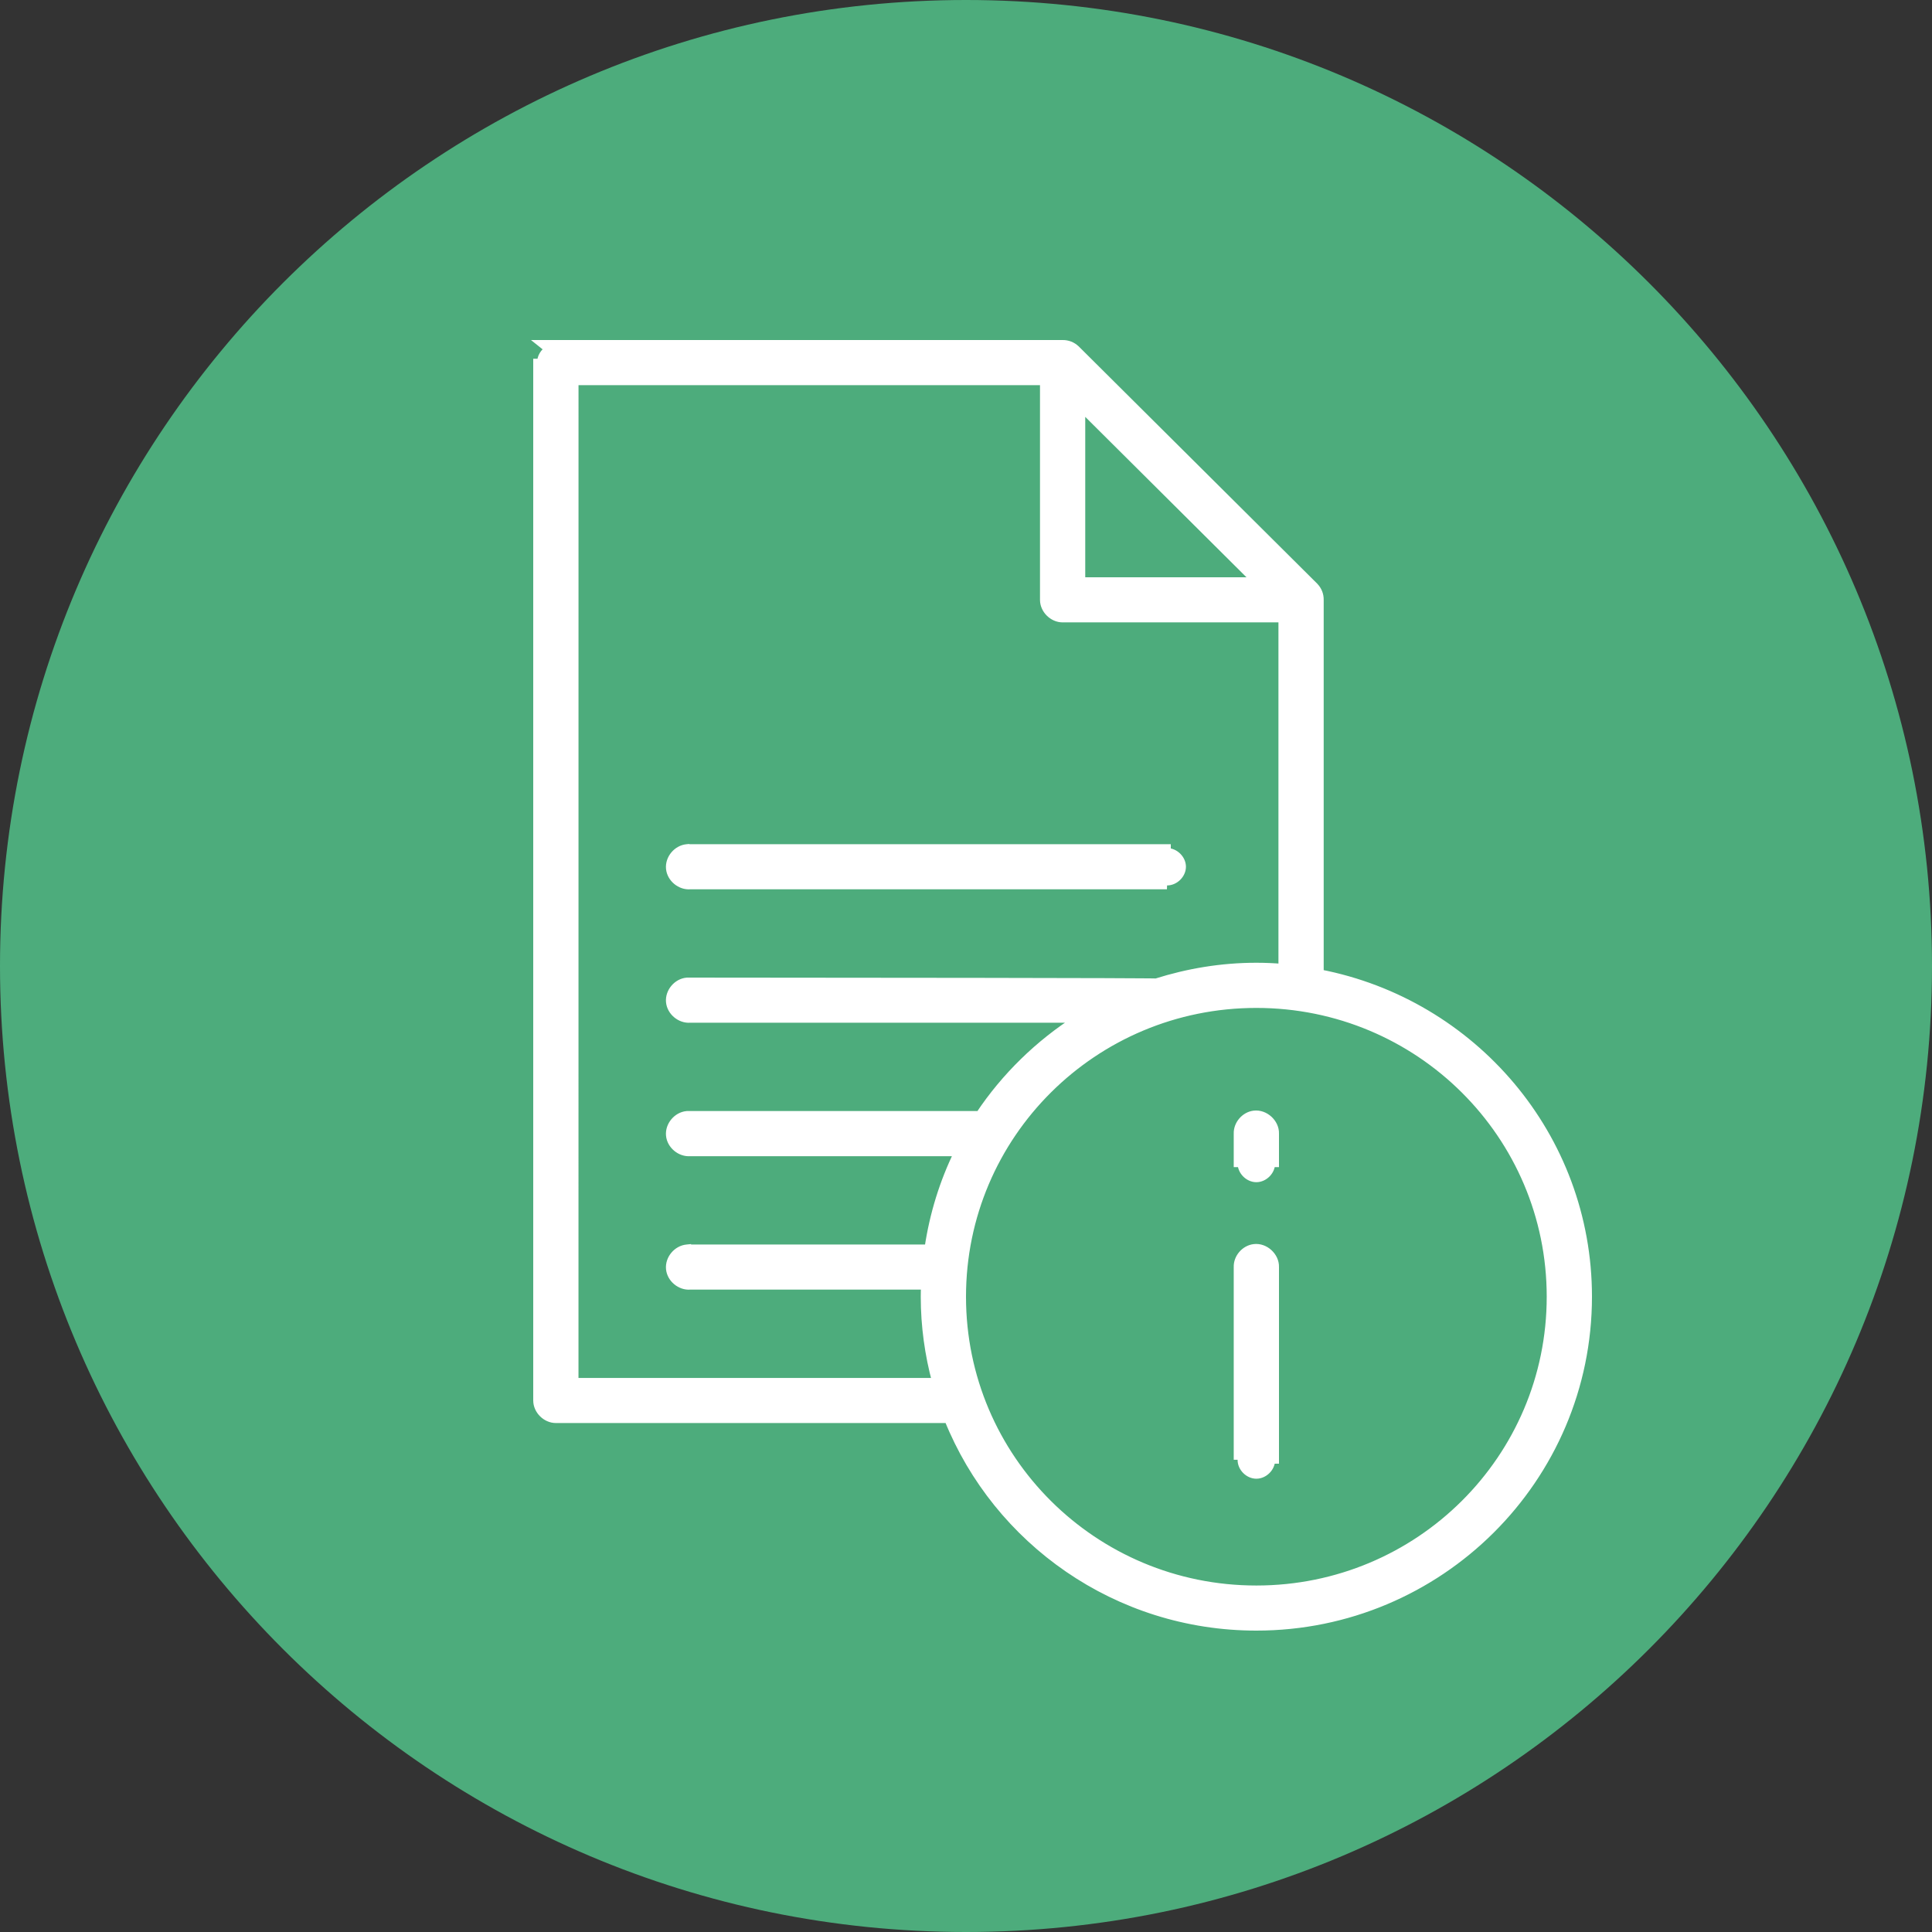 <svg width="50" height="50" viewBox="0 0 50 50" fill="none" xmlns="http://www.w3.org/2000/svg">
<rect x="0" y="0" width="50" height="50" fill="#333333" stroke="none"/>
<path d="M25 50C38.807 50 50 38.807 50 25C50 11.193 38.807 0 25 0C11.193 0 0 11.193 0 25C0 38.807 11.193 50 25 50Z" fill="#4DAC7C"/>
<path d="M17.812 21.948H30.2H30.2V22.048C30.404 22.045 30.592 22.229 30.592 22.431C30.592 22.634 30.404 22.818 30.2 22.815L17.812 21.948ZM17.812 21.948L17.808 21.945L17.776 21.948C17.519 21.972 17.312 22.22 17.336 22.477L17.336 22.477C17.36 22.731 17.607 22.936 17.862 22.915H30.2L17.812 21.948ZM32.129 30.105H32.029V30.105V29.34C32.02 29.099 32.213 28.873 32.453 28.843L32.453 28.843C32.598 28.825 32.737 28.882 32.836 28.973C32.935 29.063 33.005 29.195 33 29.34V30.105V30.105H32.9C32.903 30.308 32.718 30.495 32.514 30.495C32.31 30.495 32.126 30.308 32.129 30.105ZM32.129 30.105V29.338V30.105ZM32.029 32.793C32.02 32.552 32.213 32.327 32.453 32.297L32.453 32.297C32.598 32.278 32.737 32.335 32.836 32.426C32.935 32.516 33.005 32.648 33 32.793V37.779V37.78H32.9C32.903 37.983 32.718 38.169 32.514 38.169C32.31 38.169 32.126 37.982 32.129 37.78L32.029 32.793ZM32.029 32.793V37.779V32.793ZM14.027 8.9L14.121 8.975L14.204 9.041C14.082 9.109 13.998 9.244 14 9.384H13.9V9.385V36.244C13.9 36.501 14.129 36.728 14.386 36.728H24.539C25.806 39.875 28.902 42.1 32.514 42.1C37.251 42.1 41.1 38.272 41.1 33.558C41.1 29.403 38.109 25.953 34.157 25.189V15.524C34.16 15.396 34.11 15.269 34.02 15.178L34.019 15.176L27.848 9.037L27.848 9.037L27.846 9.036C27.755 8.947 27.627 8.897 27.499 8.9H14.313H14.027ZM17.336 25.929C17.36 26.184 17.607 26.388 17.861 26.368H27.891C26.882 27.012 26.011 27.861 25.349 28.854H17.785V28.854L17.776 28.854C17.519 28.878 17.312 29.127 17.336 29.383L17.336 29.383C17.36 29.638 17.607 29.842 17.861 29.822H24.794C24.416 30.593 24.156 31.428 24.026 32.308H17.785V32.307L17.776 32.308C17.519 32.332 17.312 32.58 17.336 32.837L17.336 32.837C17.36 33.092 17.607 33.296 17.861 33.275H23.936C23.932 33.368 23.929 33.462 23.929 33.559C23.929 34.319 24.034 35.059 24.223 35.761H14.871L14.872 9.868H27.015V15.524C27.015 15.78 27.244 16.007 27.5 16.007H33.186V25.044C32.965 25.026 32.74 25.016 32.514 25.016C31.61 25.016 30.741 25.164 29.922 25.423L29.911 25.423C29.893 25.422 29.869 25.422 29.837 25.421C29.775 25.421 29.683 25.42 29.567 25.419C29.333 25.417 28.997 25.416 28.583 25.414C27.755 25.411 26.613 25.409 25.346 25.407C22.814 25.403 19.786 25.4 17.785 25.4V25.4L17.776 25.401C17.519 25.424 17.312 25.673 17.336 25.929L17.336 25.929ZM27.986 15.04V10.548L32.501 15.04H27.986ZM32.514 25.985C36.725 25.985 40.129 29.372 40.129 33.559C40.129 37.746 36.724 41.133 32.514 41.133C28.304 41.133 24.9 37.746 24.9 33.559C24.9 29.372 28.304 25.985 32.514 25.985Z" fill="white" stroke="white" stroke-width="0.2"/>
</svg>

